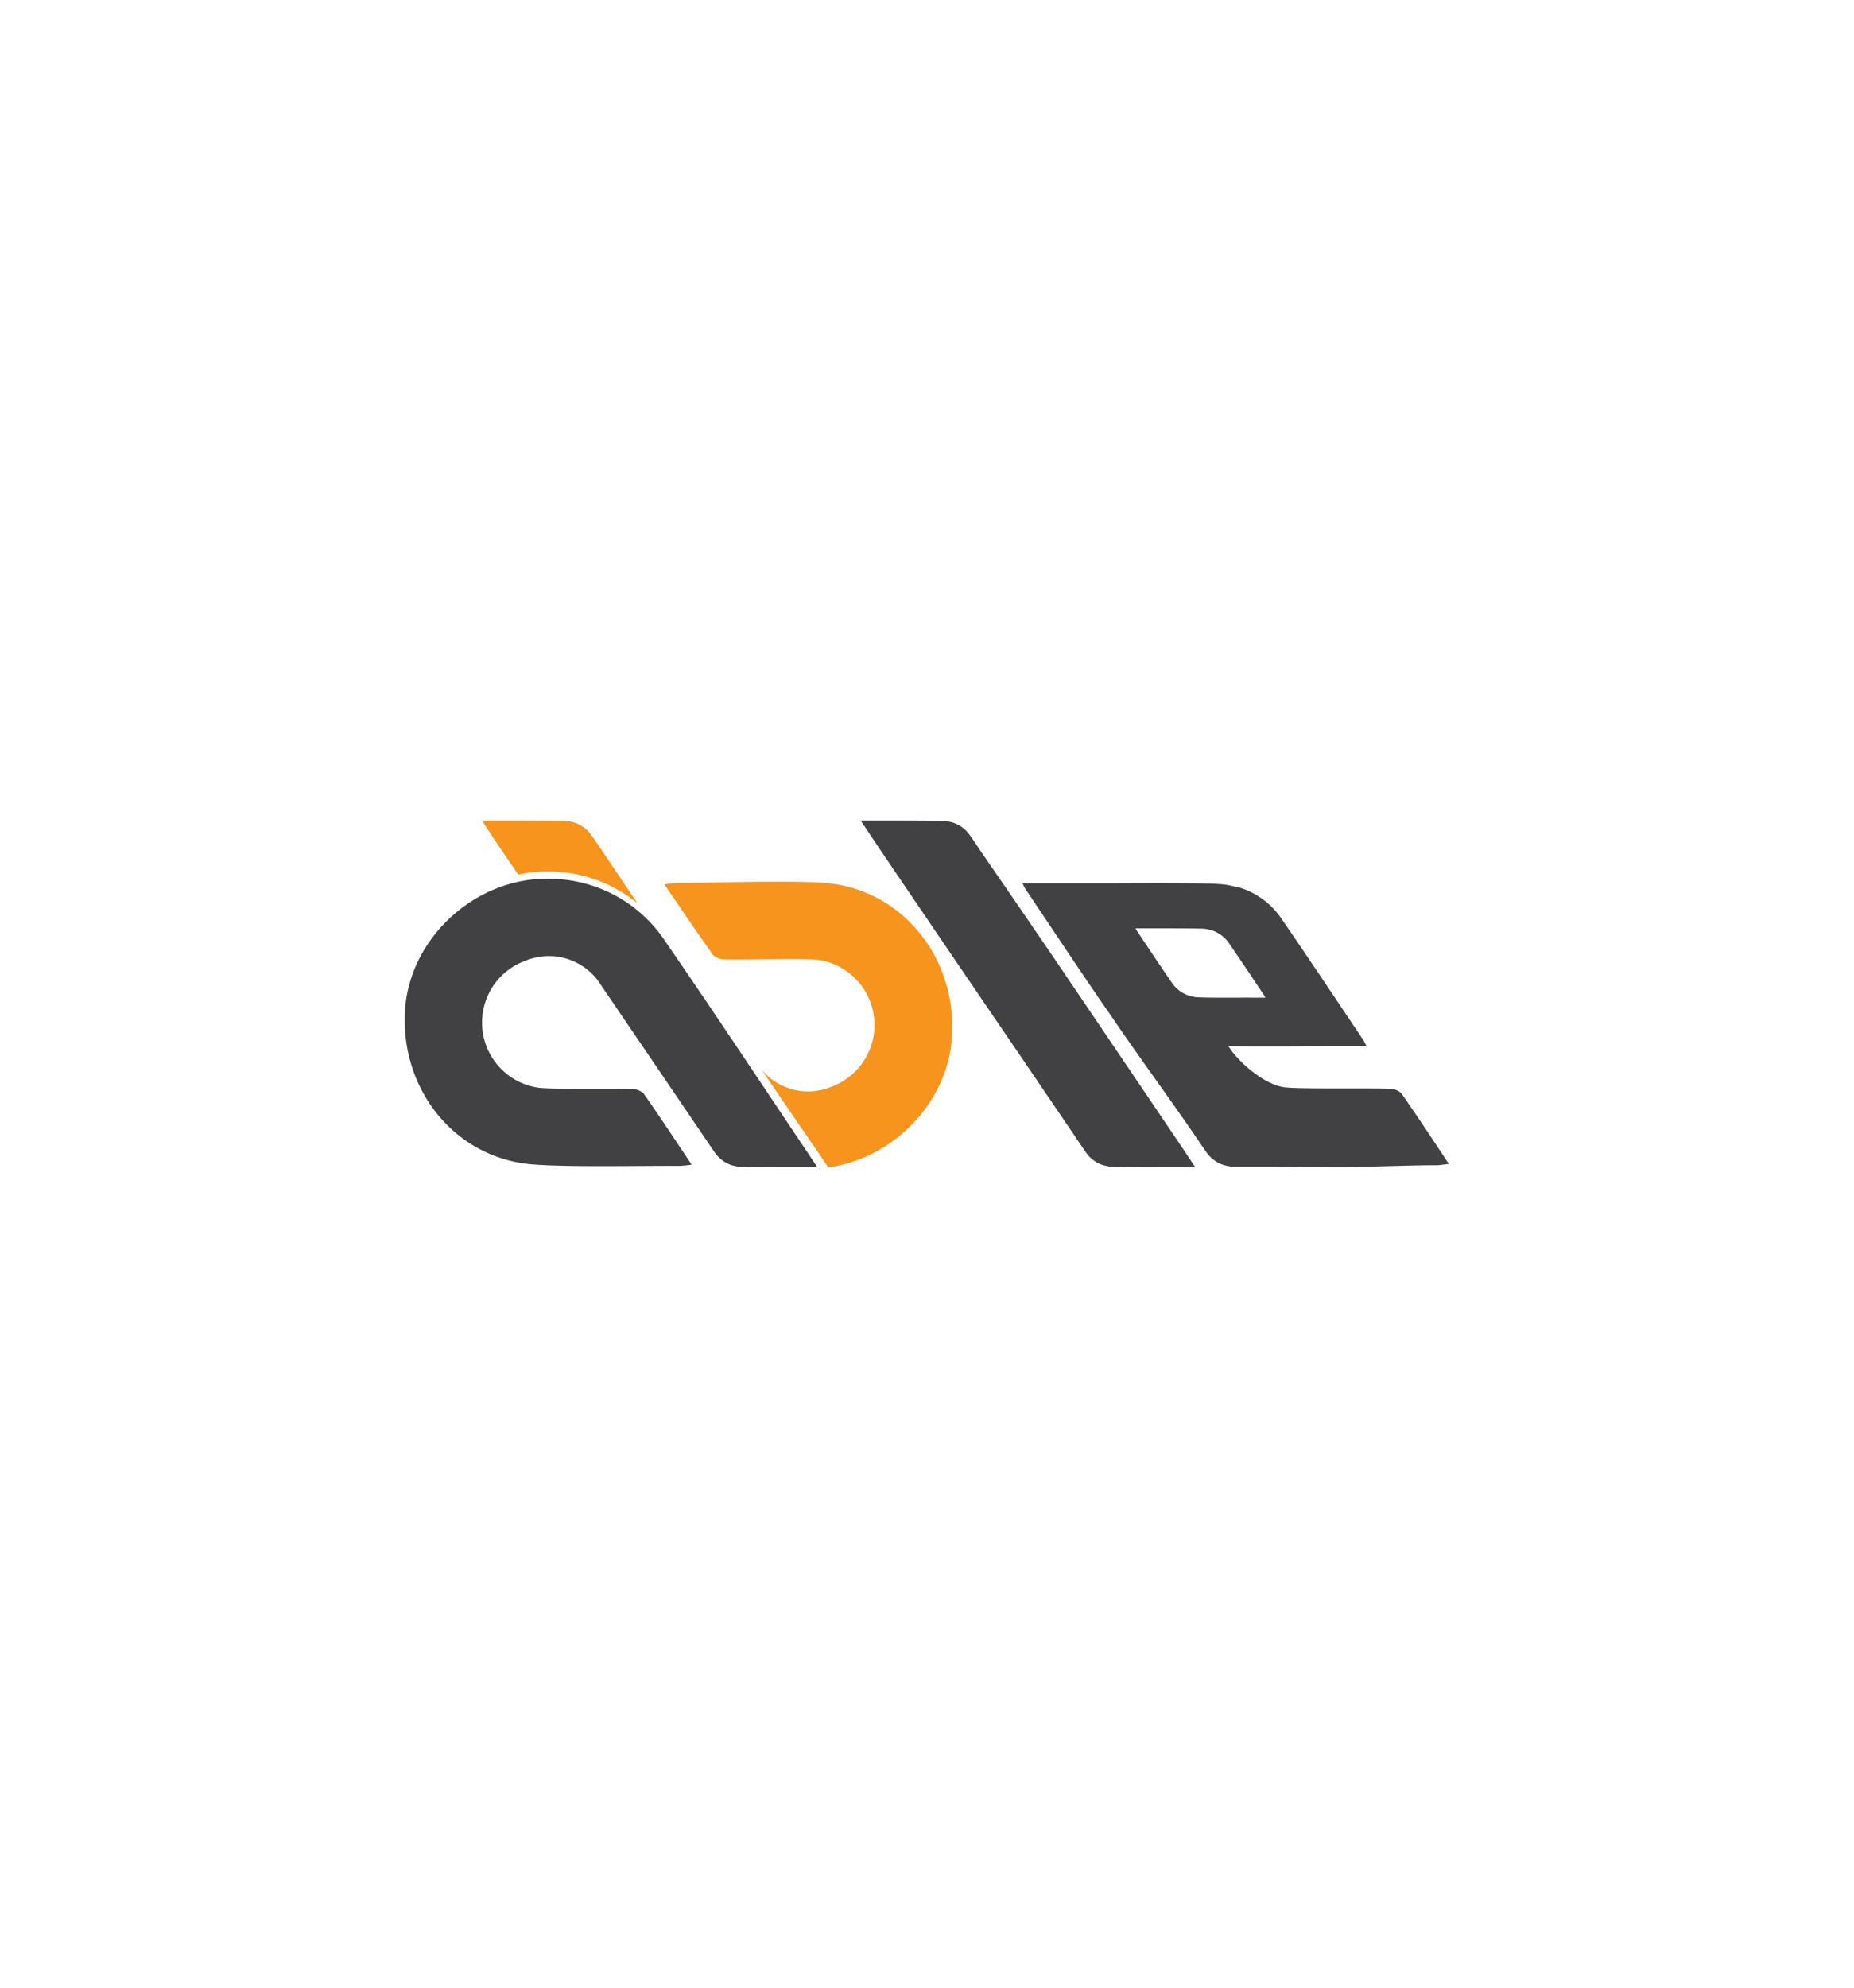 <svg id="Layer_1" data-name="Layer 1" xmlns="http://www.w3.org/2000/svg" viewBox="0 0 280 300"><defs><style>.cls-1{fill:#f7941d;}.cls-2{fill:#414042;}</style></defs><title>Able To Logo</title><path class="cls-1" d="M124.63,133.26c-5.33-.43-17.08,0-22.44,0a16.68,16.68,0,0,0-1.85.22c2.54,3.71,4.89,7.22,7.34,10.65a2.58,2.58,0,0,0,1.81.67c2.54.09,11.46-.18,14,.06A9.93,9.93,0,0,1,125.61,164,9.13,9.13,0,0,1,115,161.42q4.48,6.59,9,13.16l.17.28.92,1.33c9.86-1.33,18.16-9.9,18.69-19.86C144.44,144.4,136.13,134.2,124.63,133.26Z"/><path class="cls-2" d="M123.44,176.16l-1-1.47a2.61,2.61,0,0,0-.17-.28c-7.24-10.77-14.39-21.6-21.76-32.28a21,21,0,0,0-17.34-9.49c-11.17-.37-21.32,8.84-22,19.84-.74,11.92,7.48,22.2,19,23.24,5.32.48,17.07.2,22.43.25a18.54,18.54,0,0,0,1.86-.19c-2.51-3.74-4.82-7.27-7.25-10.72a2.55,2.55,0,0,0-1.8-.69c-2.54-.11-11.46.08-14-.19a9.93,9.93,0,0,1-2-19.2,9.26,9.26,0,0,1,11.41,3.79Q99.08,160.89,107.3,173h0l.58.85a5,5,0,0,0,2.84,2.08l.06,0h0a4.88,4.88,0,0,0,.94.18c.6.06,6,.07,11.62.07l0,0Z"/><path class="cls-2" d="M180.25,175.8a.53.53,0,0,1-.06-.1c-.06-.09-.12-.18-.17-.27a.05.05,0,0,0,0,0c-.82-1.24-1.48-2.24-2.16-3.23q-9-13.31-18-26.6h0Q154,137,148.14,128.51c-.34-.52-.63-.95-1.59-2.34a5,5,0,0,0-2.84-2.08l-.06,0h0a4.74,4.74,0,0,0-.94-.18c-.64-.06-6.71-.07-12.76-.07a2.14,2.14,0,0,1,.28.39l.06.1c.06.09.11.18.16.27l.05,0c.82,1.24,1.48,2.24,2.15,3.23q10.47,15.45,21,30.87h0l8.7,12.8c.34.52.63.95,1.59,2.34a5,5,0,0,0,2.85,2.08l.05,0h.05a4.74,4.74,0,0,0,.94.18c.64.06,6.7.07,12.76.07A2.14,2.14,0,0,1,180.25,175.8Z"/><path class="cls-1" d="M73.08,124.3c.06.09.12.18.17.27a.05.05,0,0,0,0,0c.82,1.24,1.48,2.24,2.15,3.23L78.26,132a20.18,20.18,0,0,1,4.92-.46,21,21,0,0,1,13.11,4.82L91,128.51c-.35-.52-.63-.95-1.6-2.34a5,5,0,0,0-2.84-2.08l-.06,0h0a4.74,4.74,0,0,0-.94-.18c-.64-.06-6.7-.07-12.76-.07a2.14,2.14,0,0,1,.28.39Z"/><path class="cls-2" d="M211.62,165a2.54,2.54,0,0,0-1.8-.68c-2.53-.12-13.2.07-15.72-.2-3-.32-7-3.7-8.57-6.21,5.18.08,13.76,0,16.1,0h4.76c-.22-.41-.32-.66-.46-.88-4.1-6.09-8.15-12.21-12.32-18.26a11.88,11.88,0,0,0-6.68-4.89l-.13,0-.1,0a11.37,11.37,0,0,0-2.21-.42c-3-.28-16.51-.12-19.54-.15H154.41c.22.41.32.66.46.87,4.1,6.1,8.15,12.22,12.32,18.27l.23.31h0c4,5.94,9.52,13.43,13.56,19.38h0c.25.37.59.87,1.19,1.73A5.11,5.11,0,0,0,185,175.9l.06,0h0a5.78,5.78,0,0,0,.94.18c.23,0,3.06,0,5.67,0l.12,0c.63,0,6.53.07,12.5.07h0c5.34-.14,10.44-.3,12.67-.28.53,0,1-.11,1.85-.2C216.37,172,214.05,168.45,211.62,165Zm-30.84-14.48a4.74,4.74,0,0,1-.94-.18h0l-.06,0a5,5,0,0,1-2.84-2.08c-1.78-2.57-3.5-5.18-5.24-7.77a3.9,3.9,0,0,1-.2-.38h2c1.3,0,7,0,8.32.06a5.59,5.59,0,0,1,.94.18h0l.06,0a5.07,5.07,0,0,1,2.84,2.09c1.78,2.57,3.5,5.17,5.24,7.77a3.5,3.5,0,0,1,.2.37h-2C187.8,150.56,182.06,150.63,180.78,150.51Z"/></svg>
